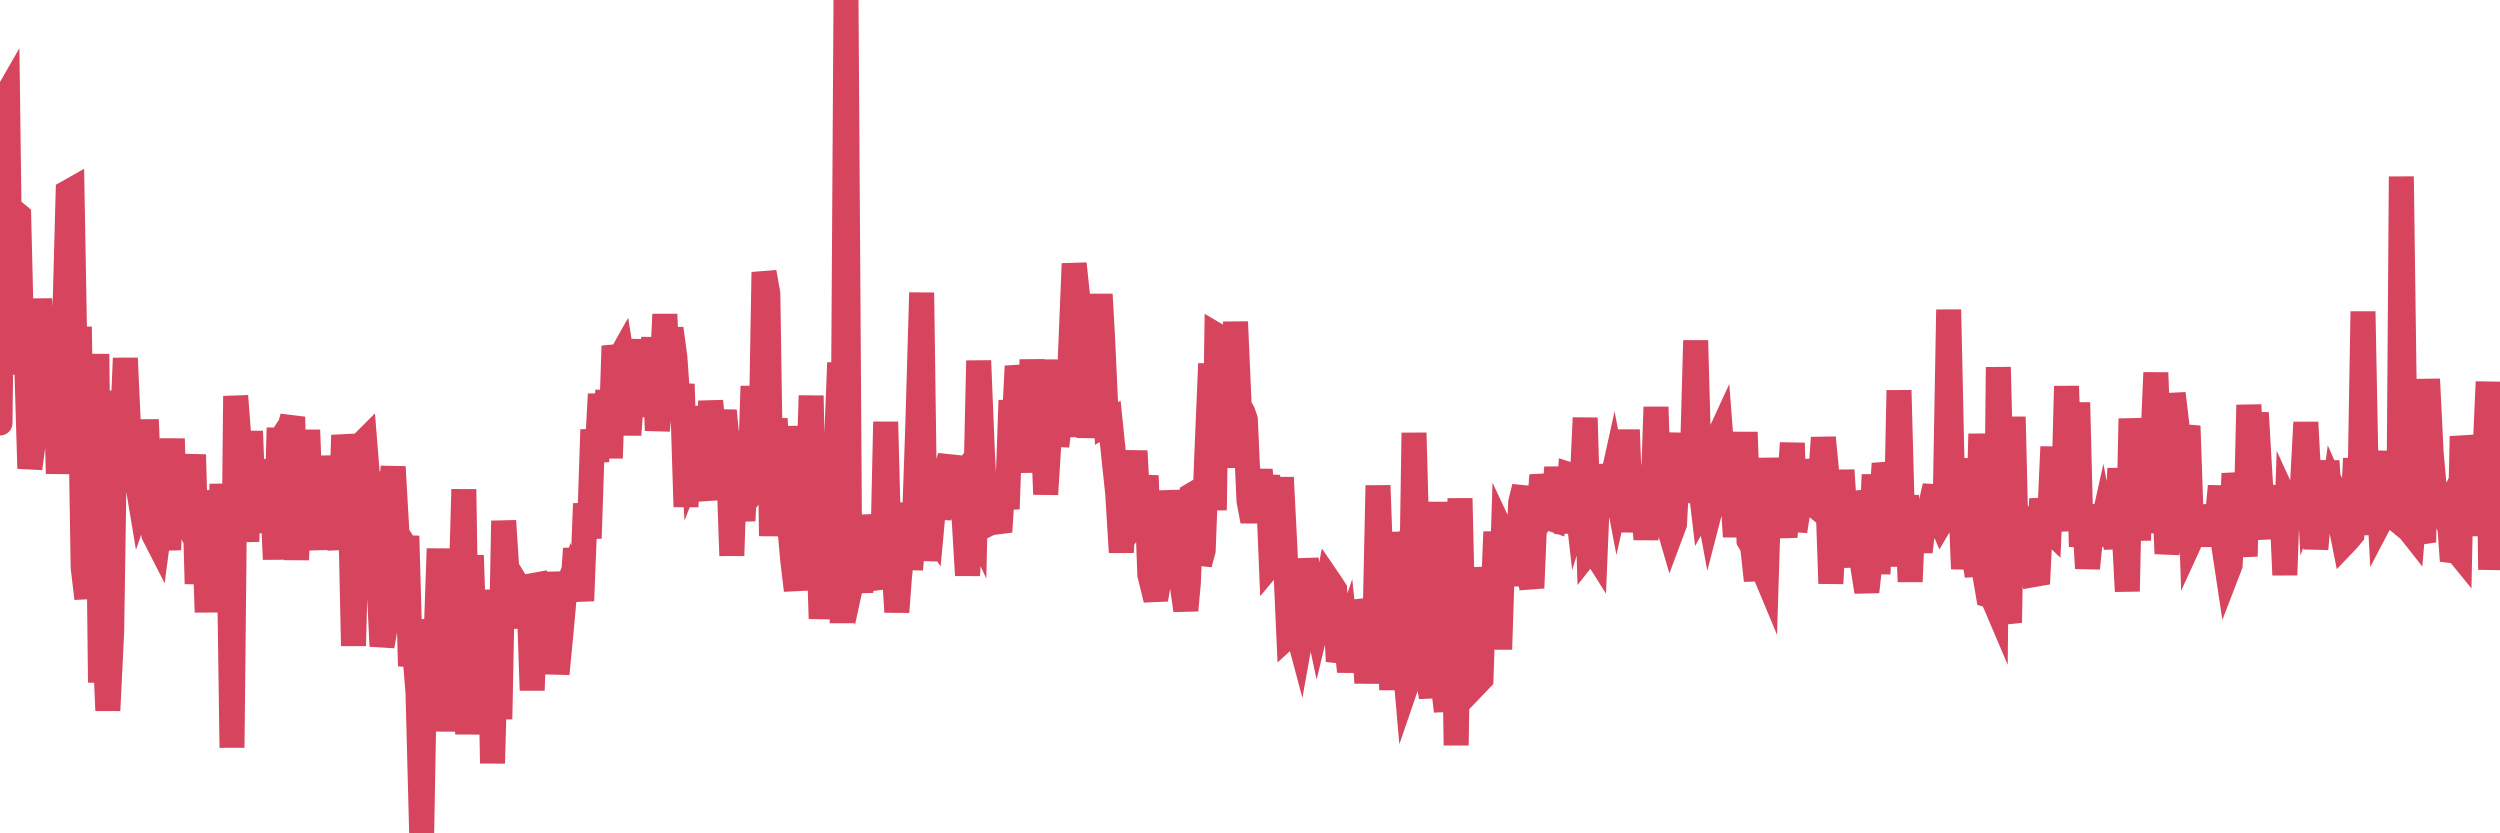 <?xml version="1.0"?><svg width="150px" height="50px" xmlns="http://www.w3.org/2000/svg" xmlns:xlink="http://www.w3.org/1999/xlink"> <polyline fill="none" stroke="#d6455d" stroke-width="1.5px" stroke-linecap="round" stroke-miterlimit="5" points="0.00,25.38 0.22,6.04 0.45,5.64 0.67,22.47 0.89,12.75 1.12,12.94 1.34,21.99 1.56,20.38 1.79,28.11 1.94,26.99 2.16,25.30 2.38,17.93 2.60,22.37 2.83,24.35 3.05,21.18 3.27,19.32 3.50,28.42 3.65,24.97 3.87,19.67 4.09,11.53 4.32,11.40 4.54,23.77 4.76,19.61 4.99,34.05 5.21,35.91 5.36,26.05 5.58,30.91 5.81,21.24 6.03,40.95 6.25,37.60 6.47,42.63 6.70,37.92 6.92,23.45 7.07,26.55 7.29,26.99 7.52,21.49 7.74,26.33 7.96,27.59 8.19,28.63 8.41,29.95 8.63,29.31 8.78,25.18 9.01,30.76 9.23,32.08 9.45,32.51 9.68,30.76 9.90,30.69 10.12,32.99 10.34,26.32 10.49,31.86 10.72,30.42 10.94,30.84 11.16,28.21 11.39,30.06 11.61,27.28 11.83,35.03 12.06,30.25 12.21,30.22 12.43,36.73 12.65,29.51 12.88,35.06 13.10,35.27 13.32,29.05 13.55,33.07 13.77,34.21 13.92,44.86 14.14,23.76 14.36,26.63 14.59,29.43 14.81,32.49 15.03,25.87 15.26,31.96 15.48,27.62 15.63,30.06 15.85,27.59 16.08,31.03 16.30,28.71 16.52,33.56 16.75,25.67 16.97,33.49 17.19,25.86 17.42,25.52 17.56,25.02 17.79,33.59 18.01,28.11 18.23,31.48 18.46,25.80 18.68,31.81 18.90,31.19 19.13,31.43 19.28,32.96 19.50,27.37 19.72,30.21 19.95,31.15 20.17,30.95 20.39,32.96 20.62,26.11 20.84,27.80 20.99,28.63 21.21,38.75 21.43,30.22 21.66,26.70 21.88,26.48 22.10,29.24 22.33,28.35 22.55,32.42 22.70,34.21 22.92,38.77 23.15,37.44 23.37,30.33 23.59,28.01 23.82,32.04 24.04,32.37 24.26,33.86 24.41,32.16 24.63,39.96 24.86,38.81 25.08,41.56 25.30,50.00 25.53,37.21 25.75,38.28 25.97,38.58 26.12,39.59 26.35,32.92 26.57,43.88 26.79,36.48 27.02,38.64 27.24,40.34 27.46,35.99 27.69,34.37 27.83,29.36 28.06,44.06 28.28,33.32 28.50,39.75 28.73,37.09 28.95,35.50 29.17,36.68 29.40,37.60 29.55,45.80 29.77,37.93 29.99,43.15 30.22,31.25 30.44,34.66 30.66,34.49 30.89,34.87 31.11,37.68 31.26,34.70 31.48,36.62 31.70,34.67 31.93,41.42 32.15,35.10 32.37,35.06 32.60,35.54 32.82,36.58 33.04,34.39 33.19,35.36 33.42,40.43 33.64,38.16 33.86,35.75 34.09,35.13 34.31,36.03 34.53,32.92 34.76,34.75 34.90,36.05 35.13,30.22 35.35,32.30 35.57,25.78 35.80,27.69 36.02,23.65 36.24,26.15 36.47,23.44 36.62,27.49 36.84,20.76 37.06,21.72 37.29,21.31 37.51,22.69 37.73,26.09 37.96,23.07 38.18,20.38 38.33,23.87 38.55,24.94 38.77,22.01 39.00,24.18 39.22,20.25 39.44,25.83 39.67,23.45 39.89,18.86 40.04,22.10 40.26,19.71 40.49,21.41 40.71,24.55 40.93,23.05 41.16,30.41 41.38,24.39 41.60,27.78 41.75,27.39 41.97,25.73 42.20,28.68 42.42,29.99 42.64,24.06 42.87,26.58 43.09,27.15 43.31,25.79 43.46,24.64 43.69,27.14 43.91,33.34 44.13,26.53 44.36,28.89 44.58,31.25 44.80,25.90 45.03,27.78 45.18,23.17 45.40,29.19 45.62,28.90 45.84,16.33 46.07,17.61 46.29,32.16 46.51,25.12 46.74,29.81 46.89,27.35 47.11,29.74 47.33,31.00 47.56,33.58 47.78,35.42 48.00,25.57 48.23,30.74 48.45,30.72 48.67,23.74 48.82,31.85 49.05,30.03 49.27,37.12 49.49,33.75 49.71,32.81 49.94,33.67 50.16,27.29 50.38,21.76 50.53,37.39 50.76,0.00 50.98,33.65 51.20,34.42 51.43,33.36 51.65,35.54 51.87,30.93 52.10,32.65 52.25,35.32 52.47,33.23 52.69,34.51 52.92,35.27 53.14,25.31 53.36,33.81 53.58,33.06 53.81,36.72 53.96,34.71 54.18,32.45 54.40,30.21 54.63,34.16 54.85,31.85 55.07,25.46 55.30,17.56 55.52,33.64 55.67,31.43 55.89,31.77 56.12,29.29 56.34,31.04 56.56,30.19 56.79,28.14 57.01,27.39 57.23,30.16 57.38,29.02 57.60,28.73 57.83,30.83 58.05,34.52 58.27,31.01 58.50,31.50 58.72,21.64 58.94,27.06 59.09,29.98 59.32,28.69 59.54,31.31 59.76,31.20 59.99,31.91 60.21,28.36 60.43,30.54 60.66,24.02 60.80,26.49 61.03,21.97 61.25,23.25 61.47,24.34 61.70,28.34 61.92,21.58 62.14,25.85 62.37,27.62 62.52,24.01 62.74,29.66 62.96,26.14 63.19,21.60 63.41,26.77 63.63,24.78 63.86,23.47 64.08,26.20 64.23,21.20 64.45,15.82 64.67,17.93 64.90,21.88 65.12,18.26 65.34,26.26 65.57,22.31 65.79,21.92 66.01,17.66 66.16,20.40 66.39,25.41 66.61,25.28 66.83,27.41 67.06,29.58 67.28,33.14 67.50,28.96 67.73,29.65 67.87,29.92 68.10,27.06 68.32,31.05 68.54,30.75 68.77,28.54 68.99,34.49 69.21,35.38 69.44,35.37 69.59,34.51 69.81,32.57 70.03,35.19 70.26,29.45 70.48,31.62 70.70,29.70 70.93,35.09 71.15,36.62 71.30,34.97 71.52,29.70 71.74,29.57 71.97,33.84 72.19,33.03 72.41,27.26 72.64,21.82 72.86,30.61 73.01,20.13 73.23,20.26 73.46,25.73 73.68,21.49 73.90,28.06 74.13,19.31 74.35,24.35 74.57,24.73 74.72,25.17 74.94,30.05 75.17,31.27 75.39,30.13 75.61,28.19 75.84,30.92 76.06,28.52 76.28,33.80 76.43,33.62 76.66,33.27 76.88,28.65 77.10,32.97 77.33,38.12 77.55,37.92 77.77,37.57 78.00,38.43 78.14,37.65 78.37,33.54 78.59,35.40 78.81,36.30 79.04,37.38 79.26,36.46 79.48,36.03 79.71,34.82 79.86,35.04 80.08,35.38 80.30,39.68 80.53,38.87 80.75,38.22 80.97,40.29 81.20,38.49 81.42,36.09 81.64,36.78 81.79,37.09 82.01,40.98 82.24,37.66 82.46,39.27 82.68,29.13 82.91,35.52 83.13,34.35 83.35,34.04 83.50,41.40 83.73,31.92 83.95,38.65 84.17,38.44 84.40,41.07 84.62,40.43 84.84,25.97 85.07,34.36 85.21,34.78 85.44,37.32 85.66,40.55 85.88,41.82 86.11,38.88 86.33,30.12 86.55,40.70 86.78,42.67 86.93,38.62 87.15,30.93 87.37,44.72 87.60,29.90 87.82,39.25 88.04,34.52 88.27,39.32 88.49,39.63 88.64,40.96 88.86,40.73 89.08,34.05 89.31,36.55 89.53,37.23 89.75,31.91 89.98,38.96 90.20,32.11 90.35,32.43 90.57,35.08 90.80,33.68 91.02,34.98 91.24,30.14 91.47,29.22 91.69,34.13 91.91,35.28 92.06,31.76 92.29,31.42 92.51,28.51 92.73,29.74 92.95,31.08 93.18,31.16 93.40,28.04 93.62,30.91 93.77,30.10 94.00,31.96 94.22,28.50 94.44,28.57 94.67,30.58 94.89,29.87 95.11,25.07 95.34,33.02 95.49,32.83 95.71,33.18 95.93,27.89 96.16,29.95 96.38,30.93 96.60,29.41 96.82,28.41 97.05,29.62 97.27,28.65 97.42,31.42 97.64,25.79 97.87,31.92 98.09,27.92 98.31,30.67 98.54,29.83 98.76,32.35 98.98,29.99 99.13,31.08 99.36,24.42 99.58,31.13 99.80,29.81 100.03,31.28 100.25,32.03 100.47,31.44 100.69,27.28 100.84,26.03 101.07,28.82 101.29,30.07 101.51,28.70 101.74,20.43 101.96,28.51 102.18,30.38 102.41,29.97 102.56,30.78 102.78,29.93 103.00,26.48 103.23,25.98 103.45,28.85 103.67,30.33 103.90,28.61 104.12,32.20 104.27,30.30 104.49,31.76 104.71,25.93 104.94,32.43 105.16,32.80 105.38,34.83 105.61,31.18 105.83,34.24 105.98,34.60 106.20,27.49 106.43,31.26 106.65,28.23 106.87,30.71 107.10,32.20 107.32,29.97 107.54,26.58 107.69,31.87 107.91,30.44 108.14,29.65 108.36,29.89 108.58,30.07 108.81,29.24 109.03,27.64 109.25,28.46 109.40,26.26 109.63,28.62 109.85,35.01 110.07,30.90 110.30,33.38 110.52,28.21 110.74,31.60 110.97,34.02 111.11,29.54 111.34,30.58 111.56,31.90 111.78,34.05 112.01,35.51 112.23,33.49 112.45,28.48 112.68,34.43 112.90,30.04 113.05,27.82 113.27,28.81 113.50,30.07 113.72,33.98 113.94,23.42 114.17,31.99 114.39,29.73 114.61,34.90 114.76,31.37 114.98,31.30 115.21,33.11 115.43,31.20 115.65,31.30 115.88,30.13 116.10,29.17 116.32,30.96 116.47,31.31 116.70,30.92 116.92,18.58 117.14,28.68 117.37,27.62 117.59,28.82 117.81,34.13 118.04,31.48 118.18,31.24 118.41,33.12 118.63,34.55 118.85,26.03 119.08,34.41 119.30,35.70 119.52,35.76 119.75,36.30 119.90,22.03 120.12,30.73 120.34,36.33 120.57,37.36 120.79,25.01 121.01,34.07 121.24,32.62 121.46,31.72 121.61,31.56 121.83,32.30 122.05,34.47 122.28,34.43 122.50,29.93 122.72,31.56 122.95,31.78 123.17,26.81 123.32,30.73 123.54,29.41 123.77,31.67 123.99,23.17 124.21,29.30 124.44,31.83 124.66,24.15 124.88,32.80 125.03,30.28 125.25,34.10 125.48,31.83 125.70,30.79 125.92,32.58 126.15,31.54 126.37,32.69 126.59,30.99 126.74,31.06 126.97,32.90 127.19,28.11 127.41,31.13 127.64,35.48 127.86,25.12 128.08,28.63 128.31,32.42 128.45,27.07 128.68,31.97 128.90,27.05 129.12,27.69 129.35,22.36 129.57,28.40 129.79,27.64 130.02,33.22 130.24,31.46 130.39,23.61 130.61,25.47 130.84,27.51 131.06,26.60 131.28,25.56 131.51,32.25 131.73,31.77 131.95,30.94 132.10,32.76 132.32,30.32 132.55,32.51 132.77,31.46 132.99,31.58 133.22,29.17 133.44,32.82 133.66,34.28 133.81,33.89 134.04,28.41 134.26,30.01 134.48,31.25 134.71,33.38 134.93,24.30 135.15,27.84 135.38,24.77 135.53,27.38 135.75,31.07 135.97,32.28 136.19,29.74 136.42,31.74 136.64,29.96 136.86,29.28 137.09,34.50 137.24,30.24 137.46,30.72 137.68,30.68 137.91,30.29 138.13,29.41 138.35,25.34 138.58,29.69 138.80,29.10 138.95,32.94 139.17,30.41 139.40,30.38 139.62,27.66 139.84,31.19 140.06,29.50 140.29,30.03 140.51,31.84 140.66,32.59 140.88,32.36 141.11,32.08 141.33,27.51 141.55,32.10 141.78,18.69 142.00,30.09 142.22,29.34 142.37,29.68 142.60,27.08 142.82,31.25 143.04,30.83 143.27,28.12 143.49,30.06 143.71,31.10 143.93,31.28 144.08,10.59 144.31,27.73 144.53,31.75 144.75,32.03 144.98,29.24 145.20,31.85 145.42,32.53 145.65,22.75 145.87,27.20 146.02,28.85 146.24,31.62 146.47,30.32 146.69,30.90 146.91,30.44 147.14,33.65 147.36,32.98 147.58,33.25 147.73,26.18 147.95,27.72 148.18,32.12 148.40,28.49 148.62,32.13 148.85,28.22 149.07,27.88 149.29,22.91 149.44,34.18 149.67,28.95 149.89,30.34 150.00,32.93 "/></svg>